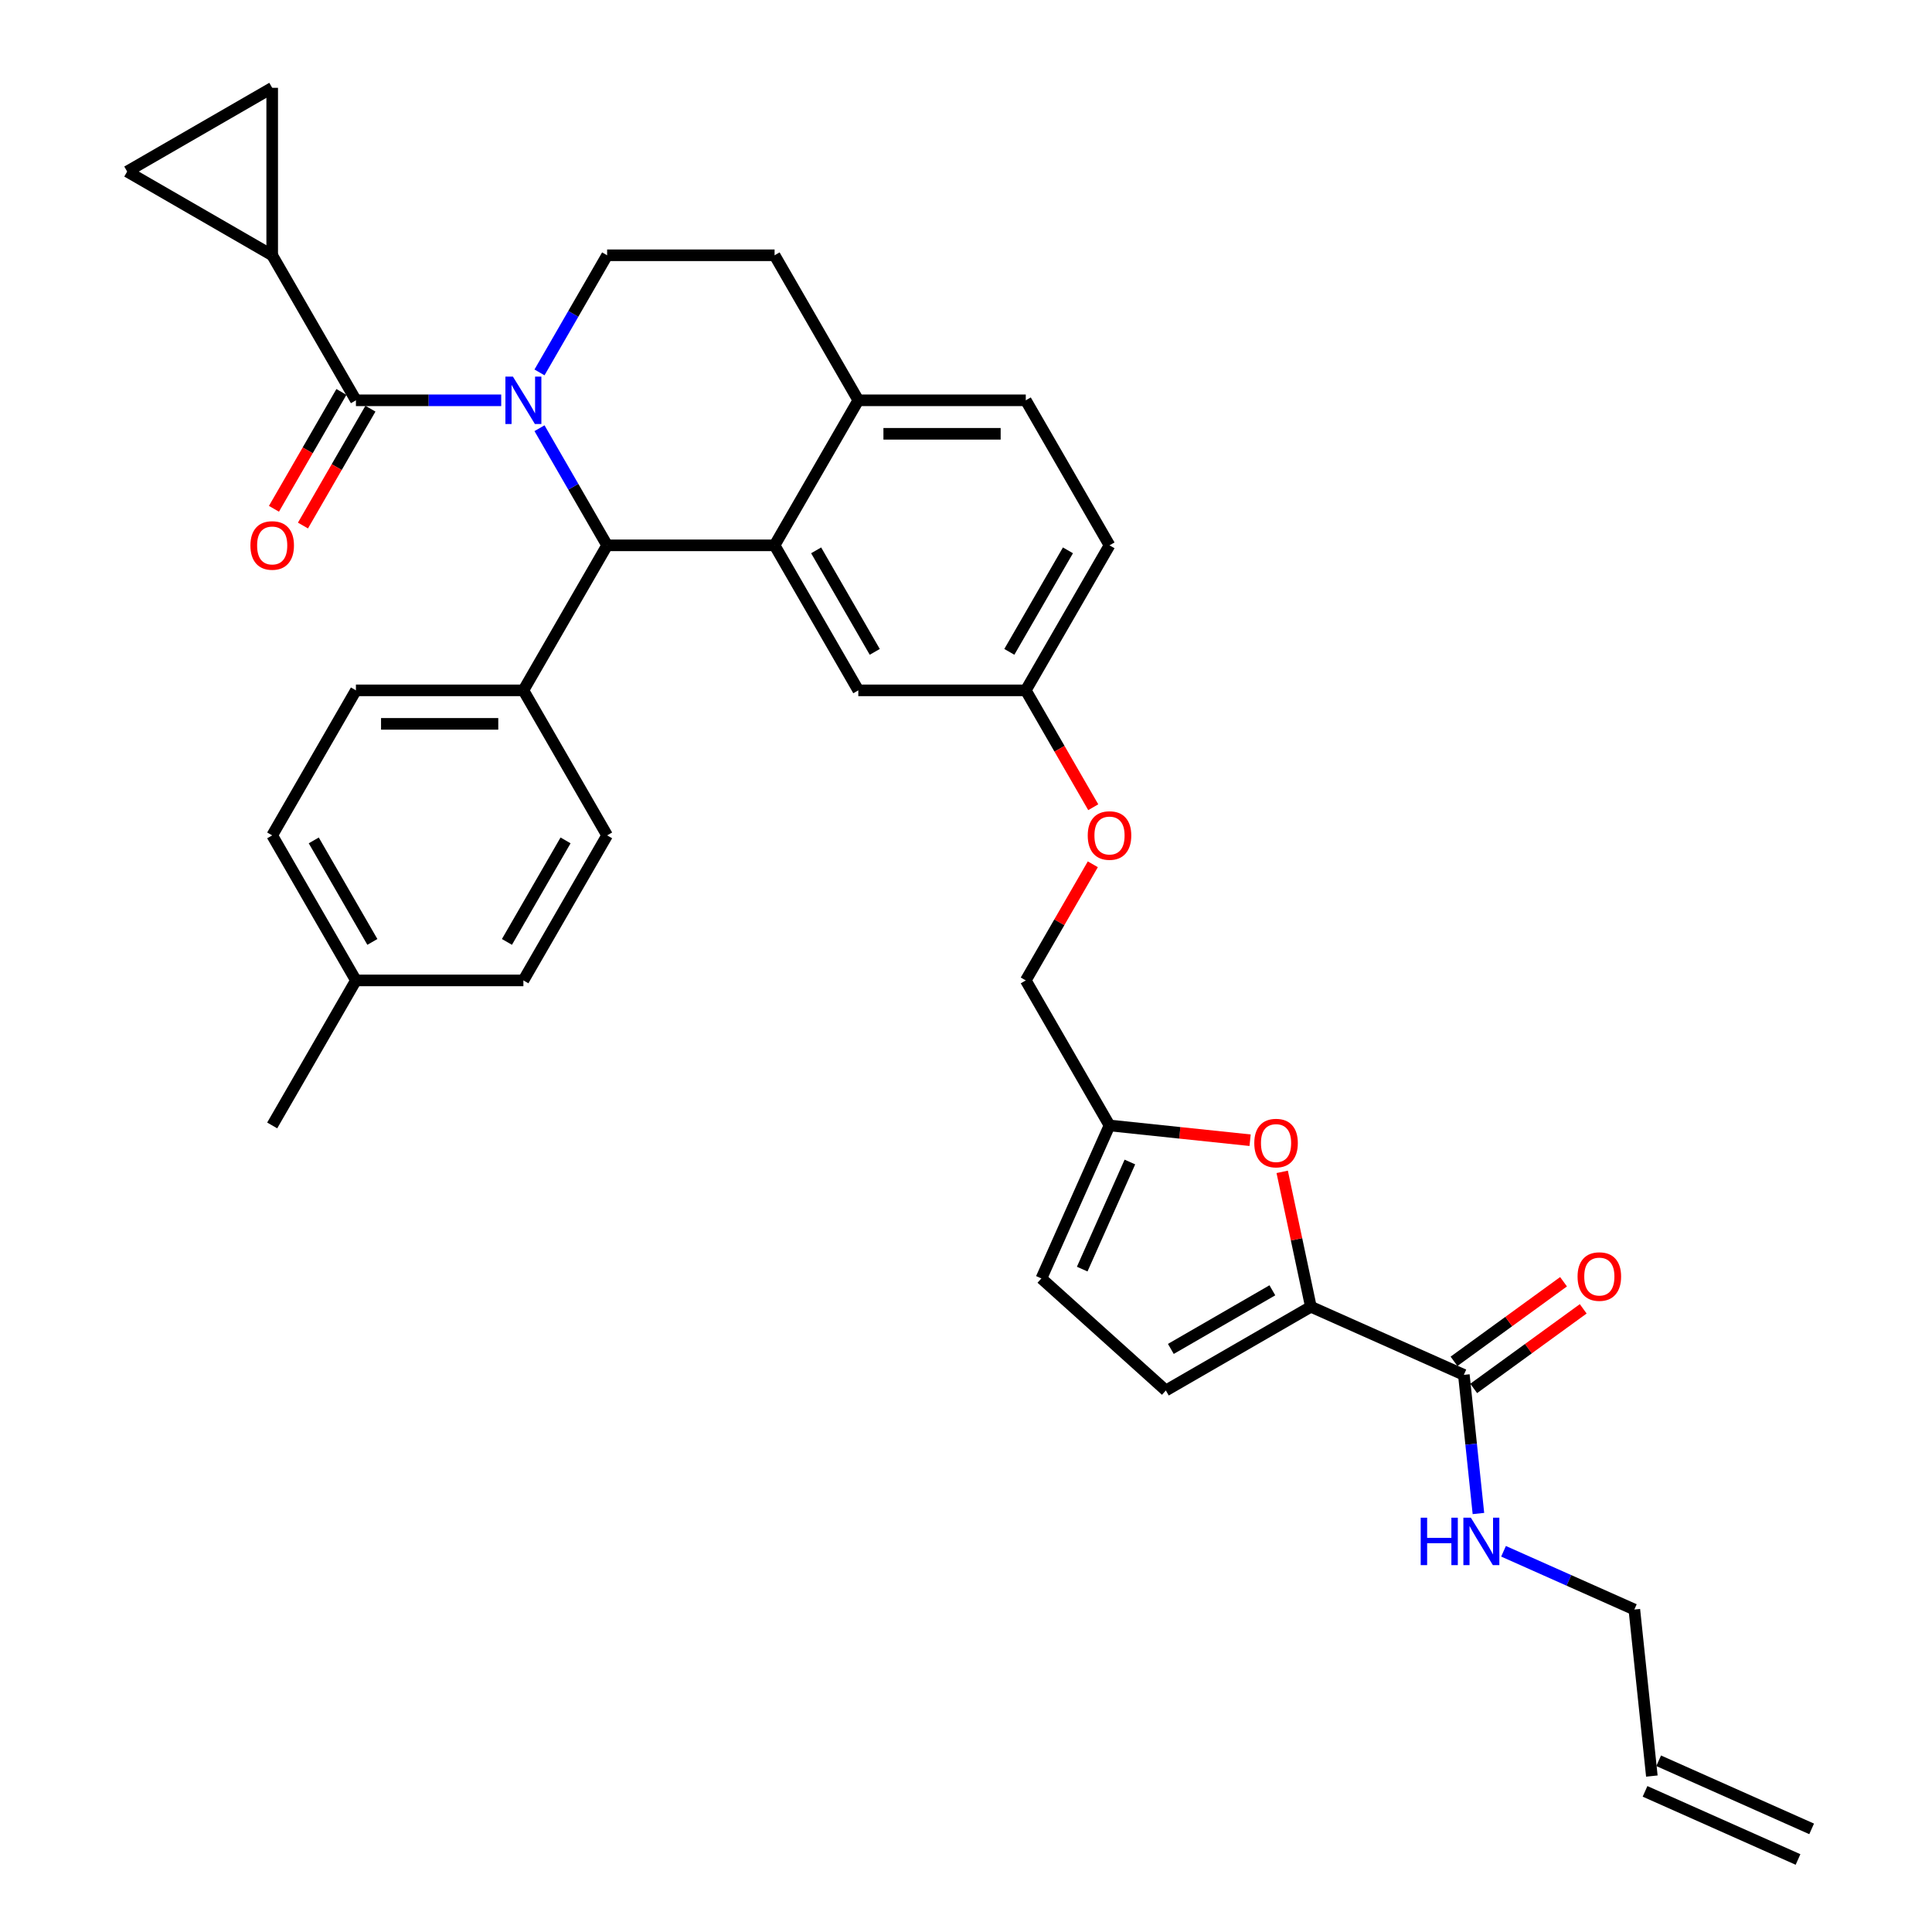 <?xml version='1.0' encoding='iso-8859-1'?>
<svg version='1.1' baseProfile='full'
              xmlns='http://www.w3.org/2000/svg'
                      xmlns:rdkit='http://www.rdkit.org/xml'
                      xmlns:xlink='http://www.w3.org/1999/xlink'
                  xml:space='preserve'
width='1000px' height='1000px' viewBox='0 0 1000 1000'>
<!-- END OF HEADER -->
<rect style='opacity:1.0;fill:#FFFFFF;stroke:none' width='1000' height='1000' x='0' y='0'> </rect>
<path class='bond-0' d='M 937.705,946.627 L 858.52,911.372' style='fill:none;fill-rule:evenodd;stroke:#000000;stroke-width:6px;stroke-linecap:butt;stroke-linejoin:miter;stroke-opacity:1' />
<path class='bond-0' d='M 930.654,962.464 L 851.469,927.209' style='fill:none;fill-rule:evenodd;stroke:#000000;stroke-width:6px;stroke-linecap:butt;stroke-linejoin:miter;stroke-opacity:1' />
<path class='bond-1' d='M 757.689,711.628 L 761.46,747.509' style='fill:none;fill-rule:evenodd;stroke:#000000;stroke-width:6px;stroke-linecap:butt;stroke-linejoin:miter;stroke-opacity:1' />
<path class='bond-1' d='M 761.46,747.509 L 765.231,783.391' style='fill:none;fill-rule:evenodd;stroke:#0000FF;stroke-width:6px;stroke-linecap:butt;stroke-linejoin:miter;stroke-opacity:1' />
<path class='bond-2' d='M 762.784,718.64 L 791.128,698.046' style='fill:none;fill-rule:evenodd;stroke:#000000;stroke-width:6px;stroke-linecap:butt;stroke-linejoin:miter;stroke-opacity:1' />
<path class='bond-2' d='M 791.128,698.046 L 819.473,677.453' style='fill:none;fill-rule:evenodd;stroke:#FF0000;stroke-width:6px;stroke-linecap:butt;stroke-linejoin:miter;stroke-opacity:1' />
<path class='bond-2' d='M 752.594,704.615 L 780.939,684.022' style='fill:none;fill-rule:evenodd;stroke:#000000;stroke-width:6px;stroke-linecap:butt;stroke-linejoin:miter;stroke-opacity:1' />
<path class='bond-2' d='M 780.939,684.022 L 809.283,663.428' style='fill:none;fill-rule:evenodd;stroke:#FF0000;stroke-width:6px;stroke-linecap:butt;stroke-linejoin:miter;stroke-opacity:1' />
<path class='bond-3' d='M 757.689,711.628 L 678.504,676.372' style='fill:none;fill-rule:evenodd;stroke:#000000;stroke-width:6px;stroke-linecap:butt;stroke-linejoin:miter;stroke-opacity:1' />
<path class='bond-4' d='M 778.225,802.941 L 812.08,818.014' style='fill:none;fill-rule:evenodd;stroke:#0000FF;stroke-width:6px;stroke-linecap:butt;stroke-linejoin:miter;stroke-opacity:1' />
<path class='bond-4' d='M 812.08,818.014 L 845.934,833.087' style='fill:none;fill-rule:evenodd;stroke:#000000;stroke-width:6px;stroke-linecap:butt;stroke-linejoin:miter;stroke-opacity:1' />
<path class='bond-5' d='M 854.994,919.29 L 845.934,833.087' style='fill:none;fill-rule:evenodd;stroke:#000000;stroke-width:6px;stroke-linecap:butt;stroke-linejoin:miter;stroke-opacity:1' />
<path class='bond-6' d='M 574.279,282.265 L 530.94,357.33' style='fill:none;fill-rule:evenodd;stroke:#000000;stroke-width:6px;stroke-linecap:butt;stroke-linejoin:miter;stroke-opacity:1' />
<path class='bond-6' d='M 552.765,284.857 L 522.428,337.403' style='fill:none;fill-rule:evenodd;stroke:#000000;stroke-width:6px;stroke-linecap:butt;stroke-linejoin:miter;stroke-opacity:1' />
<path class='bond-7' d='M 574.279,282.265 L 530.94,207.199' style='fill:none;fill-rule:evenodd;stroke:#000000;stroke-width:6px;stroke-linecap:butt;stroke-linejoin:miter;stroke-opacity:1' />
<path class='bond-8' d='M 530.94,357.33 L 444.261,357.33' style='fill:none;fill-rule:evenodd;stroke:#000000;stroke-width:6px;stroke-linecap:butt;stroke-linejoin:miter;stroke-opacity:1' />
<path class='bond-9' d='M 530.94,357.33 L 548.401,387.574' style='fill:none;fill-rule:evenodd;stroke:#000000;stroke-width:6px;stroke-linecap:butt;stroke-linejoin:miter;stroke-opacity:1' />
<path class='bond-9' d='M 548.401,387.574 L 565.862,417.817' style='fill:none;fill-rule:evenodd;stroke:#FF0000;stroke-width:6px;stroke-linecap:butt;stroke-linejoin:miter;stroke-opacity:1' />
<path class='bond-10' d='M 444.261,357.33 L 400.922,282.265' style='fill:none;fill-rule:evenodd;stroke:#000000;stroke-width:6px;stroke-linecap:butt;stroke-linejoin:miter;stroke-opacity:1' />
<path class='bond-10' d='M 452.774,337.403 L 422.436,284.857' style='fill:none;fill-rule:evenodd;stroke:#000000;stroke-width:6px;stroke-linecap:butt;stroke-linejoin:miter;stroke-opacity:1' />
<path class='bond-11' d='M 530.94,207.199 L 444.261,207.199' style='fill:none;fill-rule:evenodd;stroke:#000000;stroke-width:6px;stroke-linecap:butt;stroke-linejoin:miter;stroke-opacity:1' />
<path class='bond-11' d='M 517.938,224.534 L 457.263,224.534' style='fill:none;fill-rule:evenodd;stroke:#000000;stroke-width:6px;stroke-linecap:butt;stroke-linejoin:miter;stroke-opacity:1' />
<path class='bond-12' d='M 444.261,207.199 L 400.922,282.265' style='fill:none;fill-rule:evenodd;stroke:#000000;stroke-width:6px;stroke-linecap:butt;stroke-linejoin:miter;stroke-opacity:1' />
<path class='bond-13' d='M 444.261,207.199 L 400.922,132.133' style='fill:none;fill-rule:evenodd;stroke:#000000;stroke-width:6px;stroke-linecap:butt;stroke-linejoin:miter;stroke-opacity:1' />
<path class='bond-14' d='M 400.922,282.265 L 314.244,282.265' style='fill:none;fill-rule:evenodd;stroke:#000000;stroke-width:6px;stroke-linecap:butt;stroke-linejoin:miter;stroke-opacity:1' />
<path class='bond-15' d='M 314.244,282.265 L 270.904,357.33' style='fill:none;fill-rule:evenodd;stroke:#000000;stroke-width:6px;stroke-linecap:butt;stroke-linejoin:miter;stroke-opacity:1' />
<path class='bond-16' d='M 314.244,282.265 L 296.743,251.952' style='fill:none;fill-rule:evenodd;stroke:#000000;stroke-width:6px;stroke-linecap:butt;stroke-linejoin:miter;stroke-opacity:1' />
<path class='bond-16' d='M 296.743,251.952 L 279.242,221.639' style='fill:none;fill-rule:evenodd;stroke:#0000FF;stroke-width:6px;stroke-linecap:butt;stroke-linejoin:miter;stroke-opacity:1' />
<path class='bond-17' d='M 279.242,192.758 L 296.743,162.446' style='fill:none;fill-rule:evenodd;stroke:#0000FF;stroke-width:6px;stroke-linecap:butt;stroke-linejoin:miter;stroke-opacity:1' />
<path class='bond-17' d='M 296.743,162.446 L 314.244,132.133' style='fill:none;fill-rule:evenodd;stroke:#000000;stroke-width:6px;stroke-linecap:butt;stroke-linejoin:miter;stroke-opacity:1' />
<path class='bond-18' d='M 259.428,207.199 L 221.827,207.199' style='fill:none;fill-rule:evenodd;stroke:#0000FF;stroke-width:6px;stroke-linecap:butt;stroke-linejoin:miter;stroke-opacity:1' />
<path class='bond-18' d='M 221.827,207.199 L 184.226,207.199' style='fill:none;fill-rule:evenodd;stroke:#000000;stroke-width:6px;stroke-linecap:butt;stroke-linejoin:miter;stroke-opacity:1' />
<path class='bond-19' d='M 314.244,132.133 L 400.922,132.133' style='fill:none;fill-rule:evenodd;stroke:#000000;stroke-width:6px;stroke-linecap:butt;stroke-linejoin:miter;stroke-opacity:1' />
<path class='bond-20' d='M 678.504,676.372 L 671.083,641.46' style='fill:none;fill-rule:evenodd;stroke:#000000;stroke-width:6px;stroke-linecap:butt;stroke-linejoin:miter;stroke-opacity:1' />
<path class='bond-20' d='M 671.083,641.46 L 663.663,606.549' style='fill:none;fill-rule:evenodd;stroke:#FF0000;stroke-width:6px;stroke-linecap:butt;stroke-linejoin:miter;stroke-opacity:1' />
<path class='bond-21' d='M 678.504,676.372 L 603.438,719.711' style='fill:none;fill-rule:evenodd;stroke:#000000;stroke-width:6px;stroke-linecap:butt;stroke-linejoin:miter;stroke-opacity:1' />
<path class='bond-21' d='M 658.576,667.86 L 606.03,698.197' style='fill:none;fill-rule:evenodd;stroke:#000000;stroke-width:6px;stroke-linecap:butt;stroke-linejoin:miter;stroke-opacity:1' />
<path class='bond-22' d='M 565.641,447.357 L 548.291,477.409' style='fill:none;fill-rule:evenodd;stroke:#FF0000;stroke-width:6px;stroke-linecap:butt;stroke-linejoin:miter;stroke-opacity:1' />
<path class='bond-22' d='M 548.291,477.409 L 530.94,507.462' style='fill:none;fill-rule:evenodd;stroke:#000000;stroke-width:6px;stroke-linecap:butt;stroke-linejoin:miter;stroke-opacity:1' />
<path class='bond-23' d='M 140.887,132.133 L 65.821,88.794' style='fill:none;fill-rule:evenodd;stroke:#000000;stroke-width:6px;stroke-linecap:butt;stroke-linejoin:miter;stroke-opacity:1' />
<path class='bond-24' d='M 140.887,132.133 L 140.887,45.455' style='fill:none;fill-rule:evenodd;stroke:#000000;stroke-width:6px;stroke-linecap:butt;stroke-linejoin:miter;stroke-opacity:1' />
<path class='bond-25' d='M 140.887,132.133 L 184.226,207.199' style='fill:none;fill-rule:evenodd;stroke:#000000;stroke-width:6px;stroke-linecap:butt;stroke-linejoin:miter;stroke-opacity:1' />
<path class='bond-26' d='M 176.719,202.865 L 159.258,233.108' style='fill:none;fill-rule:evenodd;stroke:#000000;stroke-width:6px;stroke-linecap:butt;stroke-linejoin:miter;stroke-opacity:1' />
<path class='bond-26' d='M 159.258,233.108 L 141.798,263.351' style='fill:none;fill-rule:evenodd;stroke:#FF0000;stroke-width:6px;stroke-linecap:butt;stroke-linejoin:miter;stroke-opacity:1' />
<path class='bond-26' d='M 191.733,211.533 L 174.272,241.776' style='fill:none;fill-rule:evenodd;stroke:#000000;stroke-width:6px;stroke-linecap:butt;stroke-linejoin:miter;stroke-opacity:1' />
<path class='bond-26' d='M 174.272,241.776 L 156.811,272.019' style='fill:none;fill-rule:evenodd;stroke:#FF0000;stroke-width:6px;stroke-linecap:butt;stroke-linejoin:miter;stroke-opacity:1' />
<path class='bond-27' d='M 65.821,88.794 L 140.887,45.455' style='fill:none;fill-rule:evenodd;stroke:#000000;stroke-width:6px;stroke-linecap:butt;stroke-linejoin:miter;stroke-opacity:1' />
<path class='bond-28' d='M 270.904,357.33 L 184.226,357.33' style='fill:none;fill-rule:evenodd;stroke:#000000;stroke-width:6px;stroke-linecap:butt;stroke-linejoin:miter;stroke-opacity:1' />
<path class='bond-28' d='M 257.903,374.666 L 197.228,374.666' style='fill:none;fill-rule:evenodd;stroke:#000000;stroke-width:6px;stroke-linecap:butt;stroke-linejoin:miter;stroke-opacity:1' />
<path class='bond-29' d='M 270.904,357.33 L 314.244,432.396' style='fill:none;fill-rule:evenodd;stroke:#000000;stroke-width:6px;stroke-linecap:butt;stroke-linejoin:miter;stroke-opacity:1' />
<path class='bond-30' d='M 184.226,357.33 L 140.887,432.396' style='fill:none;fill-rule:evenodd;stroke:#000000;stroke-width:6px;stroke-linecap:butt;stroke-linejoin:miter;stroke-opacity:1' />
<path class='bond-31' d='M 314.244,432.396 L 270.904,507.462' style='fill:none;fill-rule:evenodd;stroke:#000000;stroke-width:6px;stroke-linecap:butt;stroke-linejoin:miter;stroke-opacity:1' />
<path class='bond-31' d='M 292.73,434.988 L 262.392,487.534' style='fill:none;fill-rule:evenodd;stroke:#000000;stroke-width:6px;stroke-linecap:butt;stroke-linejoin:miter;stroke-opacity:1' />
<path class='bond-32' d='M 270.904,507.462 L 184.226,507.462' style='fill:none;fill-rule:evenodd;stroke:#000000;stroke-width:6px;stroke-linecap:butt;stroke-linejoin:miter;stroke-opacity:1' />
<path class='bond-33' d='M 140.887,432.396 L 184.226,507.462' style='fill:none;fill-rule:evenodd;stroke:#000000;stroke-width:6px;stroke-linecap:butt;stroke-linejoin:miter;stroke-opacity:1' />
<path class='bond-33' d='M 162.401,434.988 L 192.738,487.534' style='fill:none;fill-rule:evenodd;stroke:#000000;stroke-width:6px;stroke-linecap:butt;stroke-linejoin:miter;stroke-opacity:1' />
<path class='bond-34' d='M 184.226,507.462 L 140.887,582.528' style='fill:none;fill-rule:evenodd;stroke:#000000;stroke-width:6px;stroke-linecap:butt;stroke-linejoin:miter;stroke-opacity:1' />
<path class='bond-35' d='M 647.048,590.176 L 610.663,586.352' style='fill:none;fill-rule:evenodd;stroke:#FF0000;stroke-width:6px;stroke-linecap:butt;stroke-linejoin:miter;stroke-opacity:1' />
<path class='bond-35' d='M 610.663,586.352 L 574.279,582.528' style='fill:none;fill-rule:evenodd;stroke:#000000;stroke-width:6px;stroke-linecap:butt;stroke-linejoin:miter;stroke-opacity:1' />
<path class='bond-36' d='M 574.279,582.528 L 539.024,661.712' style='fill:none;fill-rule:evenodd;stroke:#000000;stroke-width:6px;stroke-linecap:butt;stroke-linejoin:miter;stroke-opacity:1' />
<path class='bond-36' d='M 584.828,601.456 L 560.149,656.886' style='fill:none;fill-rule:evenodd;stroke:#000000;stroke-width:6px;stroke-linecap:butt;stroke-linejoin:miter;stroke-opacity:1' />
<path class='bond-37' d='M 574.279,582.528 L 530.94,507.462' style='fill:none;fill-rule:evenodd;stroke:#000000;stroke-width:6px;stroke-linecap:butt;stroke-linejoin:miter;stroke-opacity:1' />
<path class='bond-38' d='M 539.024,661.712 L 603.438,719.711' style='fill:none;fill-rule:evenodd;stroke:#000000;stroke-width:6px;stroke-linecap:butt;stroke-linejoin:miter;stroke-opacity:1' />
<path  class='atom-2' d='M 735.354 785.558
L 738.683 785.558
L 738.683 795.994
L 751.234 795.994
L 751.234 785.558
L 754.562 785.558
L 754.562 810.105
L 751.234 810.105
L 751.234 798.767
L 738.683 798.767
L 738.683 810.105
L 735.354 810.105
L 735.354 785.558
' fill='#0000FF'/>
<path  class='atom-2' d='M 761.323 785.558
L 769.367 798.559
Q 770.164 799.842, 771.447 802.165
Q 772.73 804.488, 772.799 804.627
L 772.799 785.558
L 776.059 785.558
L 776.059 810.105
L 772.695 810.105
L 764.062 795.89
Q 763.057 794.225, 761.982 792.318
Q 760.942 790.412, 760.63 789.822
L 760.63 810.105
L 757.44 810.105
L 757.44 785.558
L 761.323 785.558
' fill='#0000FF'/>
<path  class='atom-3' d='M 816.545 660.749
Q 816.545 654.854, 819.457 651.561
Q 822.37 648.267, 827.813 648.267
Q 833.257 648.267, 836.169 651.561
Q 839.081 654.854, 839.081 660.749
Q 839.081 666.712, 836.134 670.11
Q 833.187 673.473, 827.813 673.473
Q 822.404 673.473, 819.457 670.11
Q 816.545 666.747, 816.545 660.749
M 827.813 670.699
Q 831.558 670.699, 833.569 668.203
Q 835.614 665.672, 835.614 660.749
Q 835.614 655.929, 833.569 653.502
Q 831.558 651.041, 827.813 651.041
Q 824.069 651.041, 822.023 653.468
Q 820.012 655.895, 820.012 660.749
Q 820.012 665.707, 822.023 668.203
Q 824.069 670.699, 827.813 670.699
' fill='#FF0000'/>
<path  class='atom-12' d='M 265.478 194.925
L 273.522 207.927
Q 274.32 209.21, 275.602 211.533
Q 276.885 213.856, 276.955 213.994
L 276.955 194.925
L 280.214 194.925
L 280.214 219.472
L 276.851 219.472
L 268.217 205.257
Q 267.212 203.593, 266.137 201.686
Q 265.097 199.779, 264.785 199.19
L 264.785 219.472
L 261.595 219.472
L 261.595 194.925
L 265.478 194.925
' fill='#0000FF'/>
<path  class='atom-16' d='M 563.011 432.465
Q 563.011 426.571, 565.923 423.277
Q 568.836 419.984, 574.279 419.984
Q 579.722 419.984, 582.635 423.277
Q 585.547 426.571, 585.547 432.465
Q 585.547 438.429, 582.6 441.827
Q 579.653 445.19, 574.279 445.19
Q 568.87 445.19, 565.923 441.827
Q 563.011 438.464, 563.011 432.465
M 574.279 442.416
Q 578.024 442.416, 580.035 439.92
Q 582.08 437.389, 582.08 432.465
Q 582.08 427.646, 580.035 425.219
Q 578.024 422.757, 574.279 422.757
Q 570.535 422.757, 568.489 425.184
Q 566.478 427.611, 566.478 432.465
Q 566.478 437.423, 568.489 439.92
Q 570.535 442.416, 574.279 442.416
' fill='#FF0000'/>
<path  class='atom-19' d='M 129.619 282.334
Q 129.619 276.44, 132.531 273.146
Q 135.443 269.852, 140.887 269.852
Q 146.33 269.852, 149.243 273.146
Q 152.155 276.44, 152.155 282.334
Q 152.155 288.297, 149.208 291.695
Q 146.261 295.058, 140.887 295.058
Q 135.478 295.058, 132.531 291.695
Q 129.619 288.332, 129.619 282.334
M 140.887 292.285
Q 144.631 292.285, 146.642 289.788
Q 148.688 287.257, 148.688 282.334
Q 148.688 277.515, 146.642 275.088
Q 144.631 272.626, 140.887 272.626
Q 137.142 272.626, 135.097 275.053
Q 133.086 277.48, 133.086 282.334
Q 133.086 287.292, 135.097 289.788
Q 137.142 292.285, 140.887 292.285
' fill='#FF0000'/>
<path  class='atom-29' d='M 649.214 591.657
Q 649.214 585.763, 652.127 582.469
Q 655.039 579.176, 660.483 579.176
Q 665.926 579.176, 668.838 582.469
Q 671.751 585.763, 671.751 591.657
Q 671.751 597.621, 668.804 601.019
Q 665.857 604.382, 660.483 604.382
Q 655.074 604.382, 652.127 601.019
Q 649.214 597.655, 649.214 591.657
M 660.483 601.608
Q 664.227 601.608, 666.238 599.112
Q 668.284 596.581, 668.284 591.657
Q 668.284 586.838, 666.238 584.411
Q 664.227 581.949, 660.483 581.949
Q 656.738 581.949, 654.693 584.376
Q 652.682 586.803, 652.682 591.657
Q 652.682 596.615, 654.693 599.112
Q 656.738 601.608, 660.483 601.608
' fill='#FF0000'/>
</svg>
